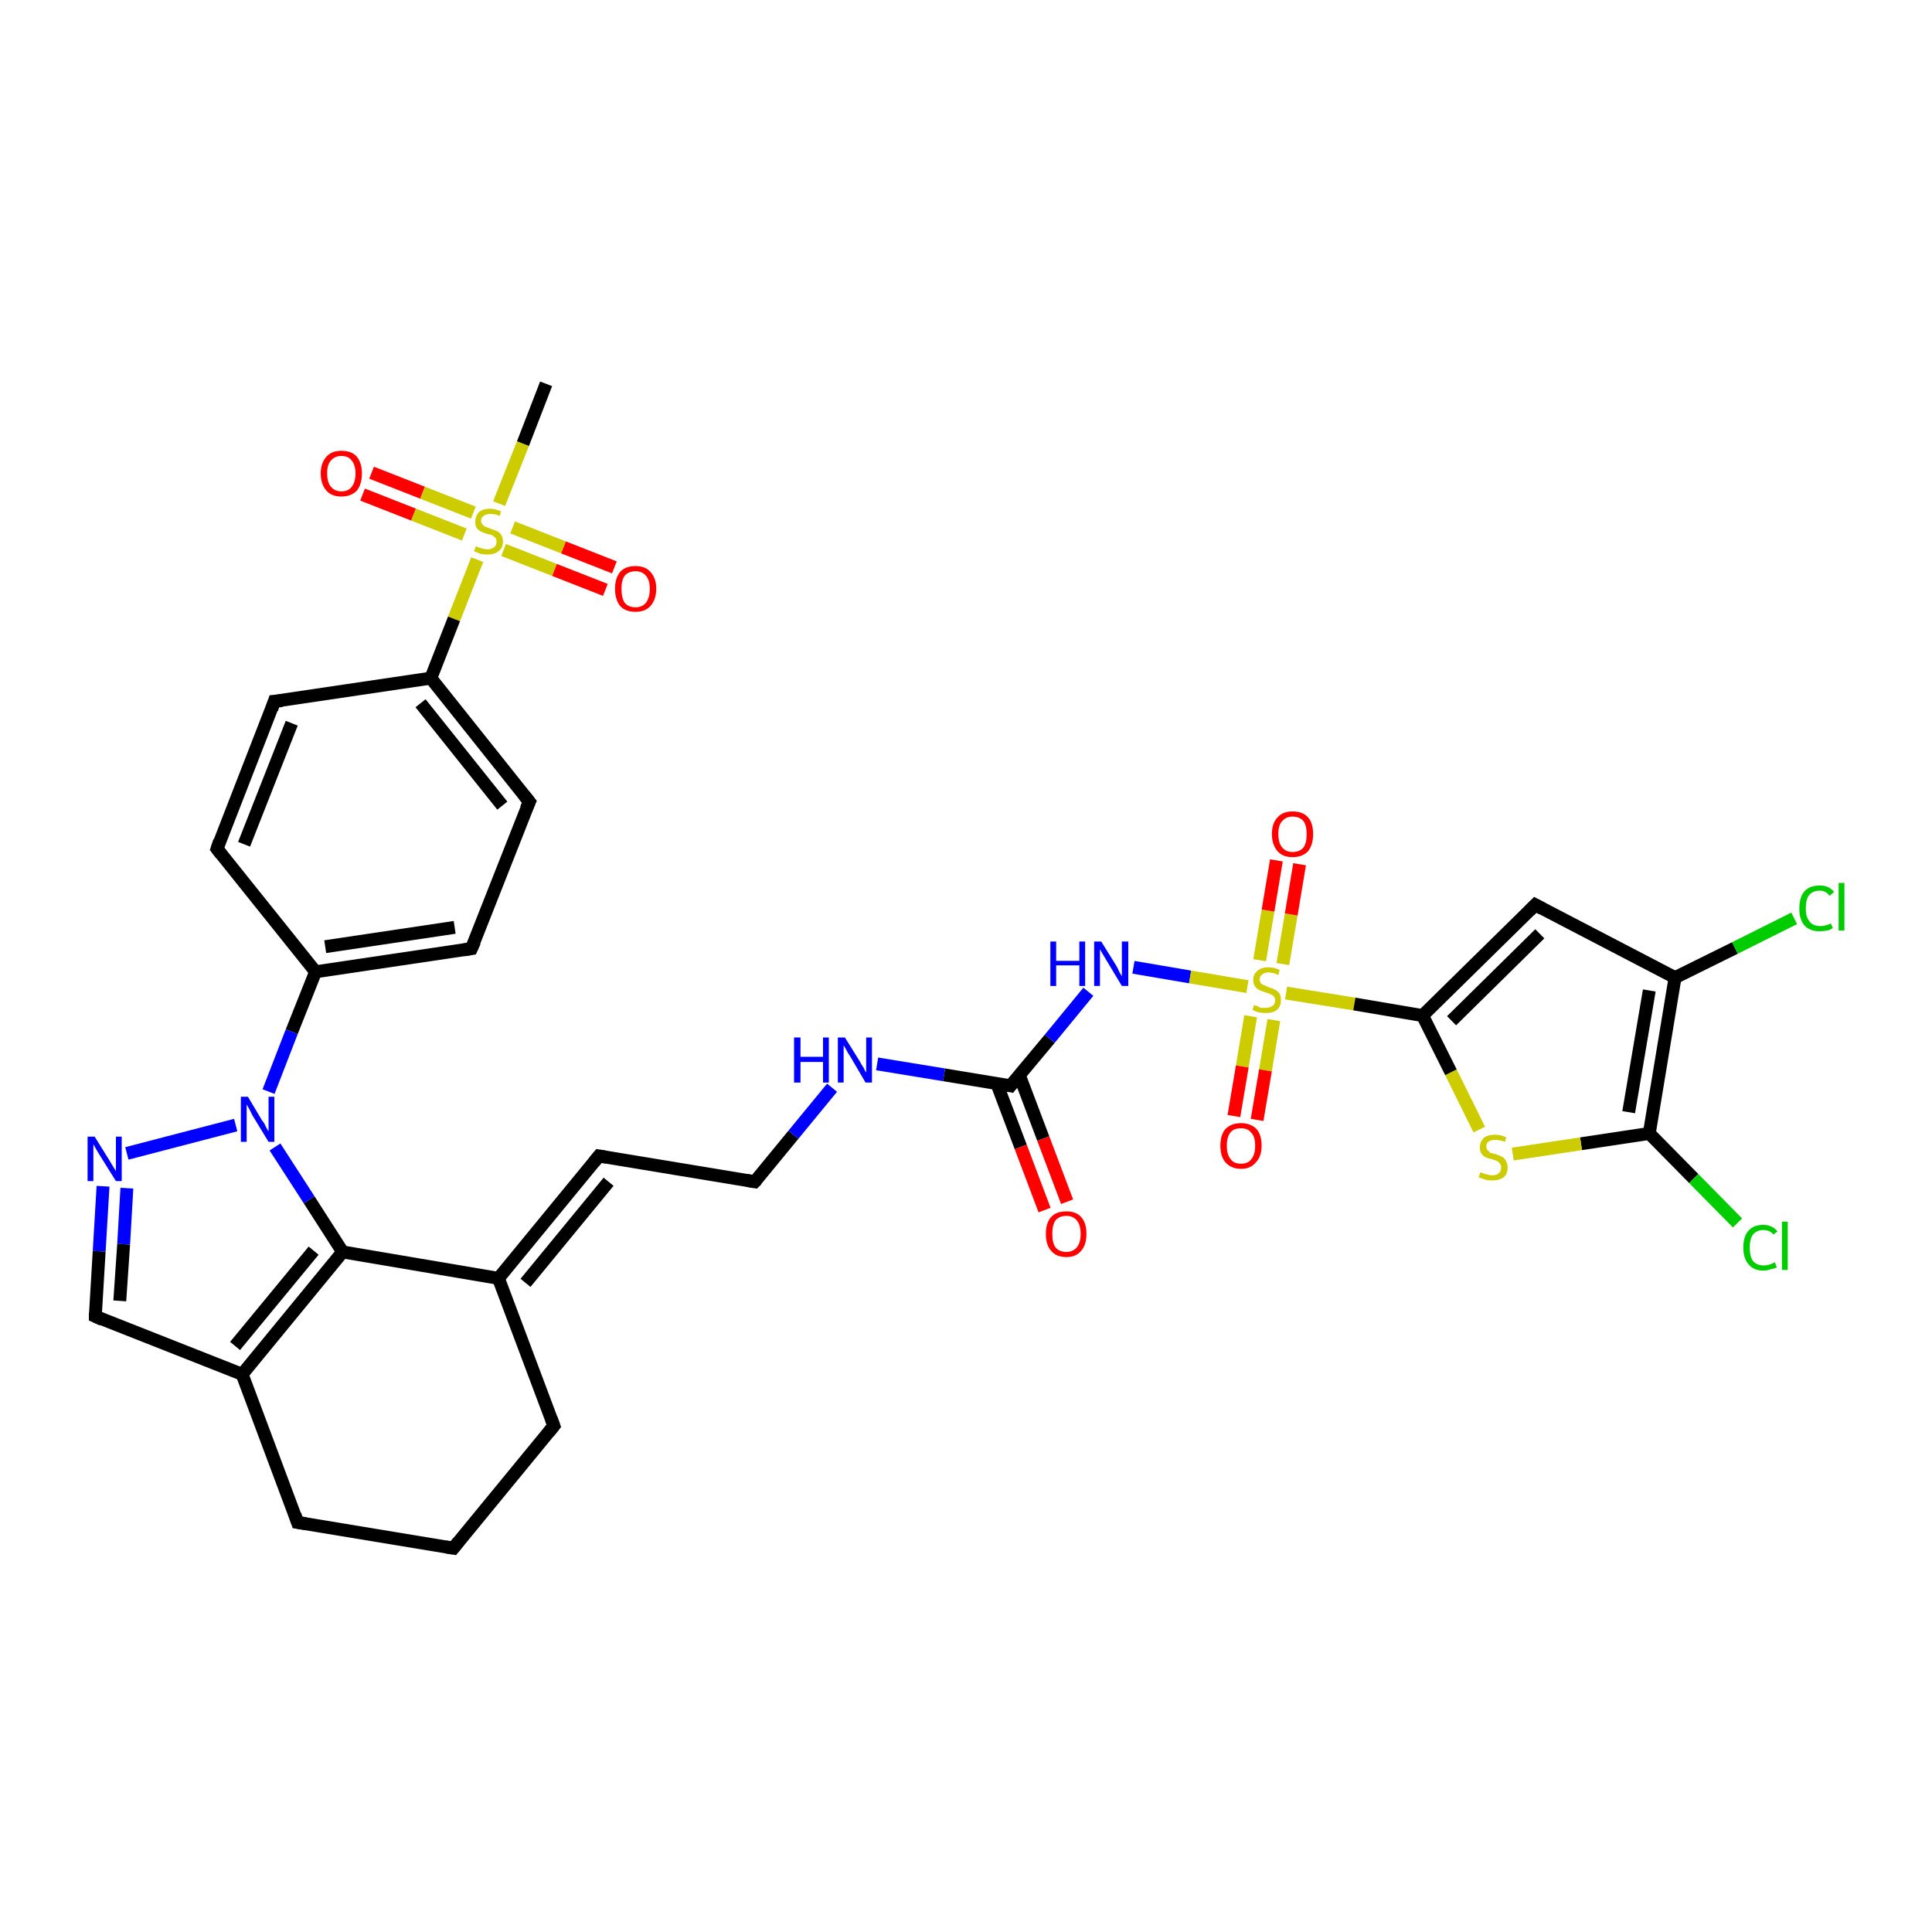 <?xml version='1.0' encoding='iso-8859-1'?>
<svg version='1.1' baseProfile='full'
              xmlns='http://www.w3.org/2000/svg'
                      xmlns:rdkit='http://www.rdkit.org/xml'
                      xmlns:xlink='http://www.w3.org/1999/xlink'
                  xml:space='preserve'
width='300px' height='300px' viewBox='0 0 300 300'>
<!-- END OF HEADER -->
<rect style='opacity:1.0;fill:#FFFFFF;stroke:none' width='300.0' height='300.0' x='0.0' y='0.0'> </rect>
<path class='bond-0 atom-0 atom-1' d='M 84.8,59.6 L 81.2,68.9' style='fill:none;fill-rule:evenodd;stroke:#000000;stroke-width:2.0px;stroke-linecap:butt;stroke-linejoin:miter;stroke-opacity:1' />
<path class='bond-0 atom-0 atom-1' d='M 81.2,68.9 L 77.5,78.2' style='fill:none;fill-rule:evenodd;stroke:#CCCC00;stroke-width:2.0px;stroke-linecap:butt;stroke-linejoin:miter;stroke-opacity:1' />
<path class='bond-1 atom-1 atom-2' d='M 73.5,79.6 L 65.6,76.5' style='fill:none;fill-rule:evenodd;stroke:#CCCC00;stroke-width:2.0px;stroke-linecap:butt;stroke-linejoin:miter;stroke-opacity:1' />
<path class='bond-1 atom-1 atom-2' d='M 65.6,76.5 L 57.7,73.4' style='fill:none;fill-rule:evenodd;stroke:#FF0000;stroke-width:2.0px;stroke-linecap:butt;stroke-linejoin:miter;stroke-opacity:1' />
<path class='bond-1 atom-1 atom-2' d='M 72.1,83.0 L 64.2,79.9' style='fill:none;fill-rule:evenodd;stroke:#CCCC00;stroke-width:2.0px;stroke-linecap:butt;stroke-linejoin:miter;stroke-opacity:1' />
<path class='bond-1 atom-1 atom-2' d='M 64.2,79.9 L 56.3,76.8' style='fill:none;fill-rule:evenodd;stroke:#FF0000;stroke-width:2.0px;stroke-linecap:butt;stroke-linejoin:miter;stroke-opacity:1' />
<path class='bond-2 atom-1 atom-3' d='M 78.2,85.4 L 86.1,88.5' style='fill:none;fill-rule:evenodd;stroke:#CCCC00;stroke-width:2.0px;stroke-linecap:butt;stroke-linejoin:miter;stroke-opacity:1' />
<path class='bond-2 atom-1 atom-3' d='M 86.1,88.5 L 94.0,91.6' style='fill:none;fill-rule:evenodd;stroke:#FF0000;stroke-width:2.0px;stroke-linecap:butt;stroke-linejoin:miter;stroke-opacity:1' />
<path class='bond-2 atom-1 atom-3' d='M 79.6,81.9 L 87.5,85.0' style='fill:none;fill-rule:evenodd;stroke:#CCCC00;stroke-width:2.0px;stroke-linecap:butt;stroke-linejoin:miter;stroke-opacity:1' />
<path class='bond-2 atom-1 atom-3' d='M 87.5,85.0 L 95.4,88.1' style='fill:none;fill-rule:evenodd;stroke:#FF0000;stroke-width:2.0px;stroke-linecap:butt;stroke-linejoin:miter;stroke-opacity:1' />
<path class='bond-3 atom-1 atom-4' d='M 74.1,86.9 L 70.5,96.1' style='fill:none;fill-rule:evenodd;stroke:#CCCC00;stroke-width:2.0px;stroke-linecap:butt;stroke-linejoin:miter;stroke-opacity:1' />
<path class='bond-3 atom-1 atom-4' d='M 70.5,96.1 L 66.9,105.3' style='fill:none;fill-rule:evenodd;stroke:#000000;stroke-width:2.0px;stroke-linecap:butt;stroke-linejoin:miter;stroke-opacity:1' />
<path class='bond-4 atom-4 atom-5' d='M 66.9,105.3 L 82.2,124.5' style='fill:none;fill-rule:evenodd;stroke:#000000;stroke-width:2.0px;stroke-linecap:butt;stroke-linejoin:miter;stroke-opacity:1' />
<path class='bond-4 atom-4 atom-5' d='M 65.3,109.2 L 78.0,125.1' style='fill:none;fill-rule:evenodd;stroke:#000000;stroke-width:2.0px;stroke-linecap:butt;stroke-linejoin:miter;stroke-opacity:1' />
<path class='bond-5 atom-5 atom-6' d='M 82.2,124.5 L 73.2,147.3' style='fill:none;fill-rule:evenodd;stroke:#000000;stroke-width:2.0px;stroke-linecap:butt;stroke-linejoin:miter;stroke-opacity:1' />
<path class='bond-6 atom-6 atom-7' d='M 73.2,147.3 L 49.0,150.9' style='fill:none;fill-rule:evenodd;stroke:#000000;stroke-width:2.0px;stroke-linecap:butt;stroke-linejoin:miter;stroke-opacity:1' />
<path class='bond-6 atom-6 atom-7' d='M 70.6,144.0 L 50.5,147.0' style='fill:none;fill-rule:evenodd;stroke:#000000;stroke-width:2.0px;stroke-linecap:butt;stroke-linejoin:miter;stroke-opacity:1' />
<path class='bond-7 atom-7 atom-8' d='M 49.0,150.9 L 33.7,131.8' style='fill:none;fill-rule:evenodd;stroke:#000000;stroke-width:2.0px;stroke-linecap:butt;stroke-linejoin:miter;stroke-opacity:1' />
<path class='bond-8 atom-8 atom-9' d='M 33.7,131.8 L 42.6,108.9' style='fill:none;fill-rule:evenodd;stroke:#000000;stroke-width:2.0px;stroke-linecap:butt;stroke-linejoin:miter;stroke-opacity:1' />
<path class='bond-8 atom-8 atom-9' d='M 37.9,131.1 L 45.3,112.3' style='fill:none;fill-rule:evenodd;stroke:#000000;stroke-width:2.0px;stroke-linecap:butt;stroke-linejoin:miter;stroke-opacity:1' />
<path class='bond-9 atom-7 atom-10' d='M 49.0,150.9 L 45.3,160.2' style='fill:none;fill-rule:evenodd;stroke:#000000;stroke-width:2.0px;stroke-linecap:butt;stroke-linejoin:miter;stroke-opacity:1' />
<path class='bond-9 atom-7 atom-10' d='M 45.3,160.2 L 41.7,169.5' style='fill:none;fill-rule:evenodd;stroke:#0000FF;stroke-width:2.0px;stroke-linecap:butt;stroke-linejoin:miter;stroke-opacity:1' />
<path class='bond-10 atom-10 atom-11' d='M 36.6,174.7 L 19.7,179.1' style='fill:none;fill-rule:evenodd;stroke:#0000FF;stroke-width:2.0px;stroke-linecap:butt;stroke-linejoin:miter;stroke-opacity:1' />
<path class='bond-11 atom-11 atom-12' d='M 16.0,184.2 L 15.4,194.3' style='fill:none;fill-rule:evenodd;stroke:#0000FF;stroke-width:2.0px;stroke-linecap:butt;stroke-linejoin:miter;stroke-opacity:1' />
<path class='bond-11 atom-11 atom-12' d='M 15.4,194.3 L 14.8,204.4' style='fill:none;fill-rule:evenodd;stroke:#000000;stroke-width:2.0px;stroke-linecap:butt;stroke-linejoin:miter;stroke-opacity:1' />
<path class='bond-11 atom-11 atom-12' d='M 19.7,184.5 L 19.2,193.2' style='fill:none;fill-rule:evenodd;stroke:#0000FF;stroke-width:2.0px;stroke-linecap:butt;stroke-linejoin:miter;stroke-opacity:1' />
<path class='bond-11 atom-11 atom-12' d='M 19.2,193.2 L 18.6,202.0' style='fill:none;fill-rule:evenodd;stroke:#000000;stroke-width:2.0px;stroke-linecap:butt;stroke-linejoin:miter;stroke-opacity:1' />
<path class='bond-12 atom-12 atom-13' d='M 14.8,204.4 L 37.6,213.4' style='fill:none;fill-rule:evenodd;stroke:#000000;stroke-width:2.0px;stroke-linecap:butt;stroke-linejoin:miter;stroke-opacity:1' />
<path class='bond-13 atom-13 atom-14' d='M 37.6,213.4 L 46.2,236.4' style='fill:none;fill-rule:evenodd;stroke:#000000;stroke-width:2.0px;stroke-linecap:butt;stroke-linejoin:miter;stroke-opacity:1' />
<path class='bond-14 atom-14 atom-15' d='M 46.2,236.4 L 70.4,240.4' style='fill:none;fill-rule:evenodd;stroke:#000000;stroke-width:2.0px;stroke-linecap:butt;stroke-linejoin:miter;stroke-opacity:1' />
<path class='bond-15 atom-15 atom-16' d='M 70.4,240.4 L 86.0,221.4' style='fill:none;fill-rule:evenodd;stroke:#000000;stroke-width:2.0px;stroke-linecap:butt;stroke-linejoin:miter;stroke-opacity:1' />
<path class='bond-16 atom-16 atom-17' d='M 86.0,221.4 L 77.4,198.5' style='fill:none;fill-rule:evenodd;stroke:#000000;stroke-width:2.0px;stroke-linecap:butt;stroke-linejoin:miter;stroke-opacity:1' />
<path class='bond-17 atom-17 atom-18' d='M 77.4,198.5 L 93.0,179.5' style='fill:none;fill-rule:evenodd;stroke:#000000;stroke-width:2.0px;stroke-linecap:butt;stroke-linejoin:miter;stroke-opacity:1' />
<path class='bond-17 atom-17 atom-18' d='M 81.6,199.2 L 94.5,183.5' style='fill:none;fill-rule:evenodd;stroke:#000000;stroke-width:2.0px;stroke-linecap:butt;stroke-linejoin:miter;stroke-opacity:1' />
<path class='bond-18 atom-18 atom-19' d='M 93.0,179.5 L 117.2,183.5' style='fill:none;fill-rule:evenodd;stroke:#000000;stroke-width:2.0px;stroke-linecap:butt;stroke-linejoin:miter;stroke-opacity:1' />
<path class='bond-19 atom-19 atom-20' d='M 117.2,183.5 L 123.2,176.2' style='fill:none;fill-rule:evenodd;stroke:#000000;stroke-width:2.0px;stroke-linecap:butt;stroke-linejoin:miter;stroke-opacity:1' />
<path class='bond-19 atom-19 atom-20' d='M 123.2,176.2 L 129.2,168.9' style='fill:none;fill-rule:evenodd;stroke:#0000FF;stroke-width:2.0px;stroke-linecap:butt;stroke-linejoin:miter;stroke-opacity:1' />
<path class='bond-20 atom-20 atom-21' d='M 136.2,165.2 L 146.6,166.9' style='fill:none;fill-rule:evenodd;stroke:#0000FF;stroke-width:2.0px;stroke-linecap:butt;stroke-linejoin:miter;stroke-opacity:1' />
<path class='bond-20 atom-20 atom-21' d='M 146.6,166.9 L 156.9,168.6' style='fill:none;fill-rule:evenodd;stroke:#000000;stroke-width:2.0px;stroke-linecap:butt;stroke-linejoin:miter;stroke-opacity:1' />
<path class='bond-21 atom-21 atom-22' d='M 154.8,168.3 L 158.5,178.1' style='fill:none;fill-rule:evenodd;stroke:#000000;stroke-width:2.0px;stroke-linecap:butt;stroke-linejoin:miter;stroke-opacity:1' />
<path class='bond-21 atom-21 atom-22' d='M 158.5,178.1 L 162.2,187.9' style='fill:none;fill-rule:evenodd;stroke:#FF0000;stroke-width:2.0px;stroke-linecap:butt;stroke-linejoin:miter;stroke-opacity:1' />
<path class='bond-21 atom-21 atom-22' d='M 158.3,167.0 L 162.0,176.8' style='fill:none;fill-rule:evenodd;stroke:#000000;stroke-width:2.0px;stroke-linecap:butt;stroke-linejoin:miter;stroke-opacity:1' />
<path class='bond-21 atom-21 atom-22' d='M 162.0,176.8 L 165.7,186.6' style='fill:none;fill-rule:evenodd;stroke:#FF0000;stroke-width:2.0px;stroke-linecap:butt;stroke-linejoin:miter;stroke-opacity:1' />
<path class='bond-22 atom-21 atom-23' d='M 156.9,168.6 L 163.0,161.3' style='fill:none;fill-rule:evenodd;stroke:#000000;stroke-width:2.0px;stroke-linecap:butt;stroke-linejoin:miter;stroke-opacity:1' />
<path class='bond-22 atom-21 atom-23' d='M 163.0,161.3 L 169.0,154.0' style='fill:none;fill-rule:evenodd;stroke:#0000FF;stroke-width:2.0px;stroke-linecap:butt;stroke-linejoin:miter;stroke-opacity:1' />
<path class='bond-23 atom-23 atom-24' d='M 176.0,150.2 L 184.8,151.7' style='fill:none;fill-rule:evenodd;stroke:#0000FF;stroke-width:2.0px;stroke-linecap:butt;stroke-linejoin:miter;stroke-opacity:1' />
<path class='bond-23 atom-23 atom-24' d='M 184.8,151.7 L 193.7,153.2' style='fill:none;fill-rule:evenodd;stroke:#CCCC00;stroke-width:2.0px;stroke-linecap:butt;stroke-linejoin:miter;stroke-opacity:1' />
<path class='bond-24 atom-24 atom-25' d='M 194.2,157.8 L 192.9,165.6' style='fill:none;fill-rule:evenodd;stroke:#CCCC00;stroke-width:2.0px;stroke-linecap:butt;stroke-linejoin:miter;stroke-opacity:1' />
<path class='bond-24 atom-24 atom-25' d='M 192.9,165.6 L 191.6,173.3' style='fill:none;fill-rule:evenodd;stroke:#FF0000;stroke-width:2.0px;stroke-linecap:butt;stroke-linejoin:miter;stroke-opacity:1' />
<path class='bond-24 atom-24 atom-25' d='M 197.8,158.4 L 196.5,166.2' style='fill:none;fill-rule:evenodd;stroke:#CCCC00;stroke-width:2.0px;stroke-linecap:butt;stroke-linejoin:miter;stroke-opacity:1' />
<path class='bond-24 atom-24 atom-25' d='M 196.5,166.2 L 195.2,173.9' style='fill:none;fill-rule:evenodd;stroke:#FF0000;stroke-width:2.0px;stroke-linecap:butt;stroke-linejoin:miter;stroke-opacity:1' />
<path class='bond-25 atom-24 atom-26' d='M 199.2,149.7 L 200.5,142.0' style='fill:none;fill-rule:evenodd;stroke:#CCCC00;stroke-width:2.0px;stroke-linecap:butt;stroke-linejoin:miter;stroke-opacity:1' />
<path class='bond-25 atom-24 atom-26' d='M 200.5,142.0 L 201.8,134.2' style='fill:none;fill-rule:evenodd;stroke:#FF0000;stroke-width:2.0px;stroke-linecap:butt;stroke-linejoin:miter;stroke-opacity:1' />
<path class='bond-25 atom-24 atom-26' d='M 195.6,149.1 L 196.9,141.4' style='fill:none;fill-rule:evenodd;stroke:#CCCC00;stroke-width:2.0px;stroke-linecap:butt;stroke-linejoin:miter;stroke-opacity:1' />
<path class='bond-25 atom-24 atom-26' d='M 196.9,141.4 L 198.2,133.6' style='fill:none;fill-rule:evenodd;stroke:#FF0000;stroke-width:2.0px;stroke-linecap:butt;stroke-linejoin:miter;stroke-opacity:1' />
<path class='bond-26 atom-24 atom-27' d='M 199.7,154.2 L 210.3,155.9' style='fill:none;fill-rule:evenodd;stroke:#CCCC00;stroke-width:2.0px;stroke-linecap:butt;stroke-linejoin:miter;stroke-opacity:1' />
<path class='bond-26 atom-24 atom-27' d='M 210.3,155.9 L 220.9,157.7' style='fill:none;fill-rule:evenodd;stroke:#000000;stroke-width:2.0px;stroke-linecap:butt;stroke-linejoin:miter;stroke-opacity:1' />
<path class='bond-27 atom-27 atom-28' d='M 220.9,157.7 L 238.4,140.5' style='fill:none;fill-rule:evenodd;stroke:#000000;stroke-width:2.0px;stroke-linecap:butt;stroke-linejoin:miter;stroke-opacity:1' />
<path class='bond-27 atom-27 atom-28' d='M 225.4,158.5 L 239.1,145.0' style='fill:none;fill-rule:evenodd;stroke:#000000;stroke-width:2.0px;stroke-linecap:butt;stroke-linejoin:miter;stroke-opacity:1' />
<path class='bond-28 atom-28 atom-29' d='M 238.4,140.5 L 260.1,151.8' style='fill:none;fill-rule:evenodd;stroke:#000000;stroke-width:2.0px;stroke-linecap:butt;stroke-linejoin:miter;stroke-opacity:1' />
<path class='bond-29 atom-29 atom-30' d='M 260.1,151.8 L 269.4,147.2' style='fill:none;fill-rule:evenodd;stroke:#000000;stroke-width:2.0px;stroke-linecap:butt;stroke-linejoin:miter;stroke-opacity:1' />
<path class='bond-29 atom-29 atom-30' d='M 269.4,147.2 L 278.6,142.6' style='fill:none;fill-rule:evenodd;stroke:#00CC00;stroke-width:2.0px;stroke-linecap:butt;stroke-linejoin:miter;stroke-opacity:1' />
<path class='bond-30 atom-29 atom-31' d='M 260.1,151.8 L 256.1,176.0' style='fill:none;fill-rule:evenodd;stroke:#000000;stroke-width:2.0px;stroke-linecap:butt;stroke-linejoin:miter;stroke-opacity:1' />
<path class='bond-30 atom-29 atom-31' d='M 256.1,153.8 L 252.9,172.7' style='fill:none;fill-rule:evenodd;stroke:#000000;stroke-width:2.0px;stroke-linecap:butt;stroke-linejoin:miter;stroke-opacity:1' />
<path class='bond-31 atom-31 atom-32' d='M 256.1,176.0 L 263.0,183.0' style='fill:none;fill-rule:evenodd;stroke:#000000;stroke-width:2.0px;stroke-linecap:butt;stroke-linejoin:miter;stroke-opacity:1' />
<path class='bond-31 atom-31 atom-32' d='M 263.0,183.0 L 269.8,189.9' style='fill:none;fill-rule:evenodd;stroke:#00CC00;stroke-width:2.0px;stroke-linecap:butt;stroke-linejoin:miter;stroke-opacity:1' />
<path class='bond-32 atom-31 atom-33' d='M 256.1,176.0 L 245.5,177.6' style='fill:none;fill-rule:evenodd;stroke:#000000;stroke-width:2.0px;stroke-linecap:butt;stroke-linejoin:miter;stroke-opacity:1' />
<path class='bond-32 atom-31 atom-33' d='M 245.5,177.6 L 234.9,179.2' style='fill:none;fill-rule:evenodd;stroke:#CCCC00;stroke-width:2.0px;stroke-linecap:butt;stroke-linejoin:miter;stroke-opacity:1' />
<path class='bond-33 atom-17 atom-34' d='M 77.4,198.5 L 53.2,194.4' style='fill:none;fill-rule:evenodd;stroke:#000000;stroke-width:2.0px;stroke-linecap:butt;stroke-linejoin:miter;stroke-opacity:1' />
<path class='bond-34 atom-9 atom-4' d='M 42.6,108.9 L 66.9,105.3' style='fill:none;fill-rule:evenodd;stroke:#000000;stroke-width:2.0px;stroke-linecap:butt;stroke-linejoin:miter;stroke-opacity:1' />
<path class='bond-35 atom-34 atom-10' d='M 53.2,194.4 L 48.0,186.3' style='fill:none;fill-rule:evenodd;stroke:#000000;stroke-width:2.0px;stroke-linecap:butt;stroke-linejoin:miter;stroke-opacity:1' />
<path class='bond-35 atom-34 atom-10' d='M 48.0,186.3 L 42.7,178.1' style='fill:none;fill-rule:evenodd;stroke:#0000FF;stroke-width:2.0px;stroke-linecap:butt;stroke-linejoin:miter;stroke-opacity:1' />
<path class='bond-36 atom-34 atom-13' d='M 53.2,194.4 L 37.6,213.4' style='fill:none;fill-rule:evenodd;stroke:#000000;stroke-width:2.0px;stroke-linecap:butt;stroke-linejoin:miter;stroke-opacity:1' />
<path class='bond-36 atom-34 atom-13' d='M 48.7,194.2 L 36.5,209.0' style='fill:none;fill-rule:evenodd;stroke:#000000;stroke-width:2.0px;stroke-linecap:butt;stroke-linejoin:miter;stroke-opacity:1' />
<path class='bond-37 atom-33 atom-27' d='M 229.7,175.4 L 225.3,166.5' style='fill:none;fill-rule:evenodd;stroke:#CCCC00;stroke-width:2.0px;stroke-linecap:butt;stroke-linejoin:miter;stroke-opacity:1' />
<path class='bond-37 atom-33 atom-27' d='M 225.3,166.5 L 220.9,157.7' style='fill:none;fill-rule:evenodd;stroke:#000000;stroke-width:2.0px;stroke-linecap:butt;stroke-linejoin:miter;stroke-opacity:1' />
<path d='M 81.4,123.5 L 82.2,124.5 L 81.7,125.6' style='fill:none;stroke:#000000;stroke-width:2.0px;stroke-linecap:butt;stroke-linejoin:miter;stroke-opacity:1;' />
<path d='M 73.7,146.2 L 73.2,147.3 L 72.0,147.5' style='fill:none;stroke:#000000;stroke-width:2.0px;stroke-linecap:butt;stroke-linejoin:miter;stroke-opacity:1;' />
<path d='M 34.4,132.7 L 33.7,131.8 L 34.1,130.6' style='fill:none;stroke:#000000;stroke-width:2.0px;stroke-linecap:butt;stroke-linejoin:miter;stroke-opacity:1;' />
<path d='M 42.2,110.1 L 42.6,108.9 L 43.8,108.8' style='fill:none;stroke:#000000;stroke-width:2.0px;stroke-linecap:butt;stroke-linejoin:miter;stroke-opacity:1;' />
<path d='M 14.8,203.9 L 14.8,204.4 L 15.9,204.9' style='fill:none;stroke:#000000;stroke-width:2.0px;stroke-linecap:butt;stroke-linejoin:miter;stroke-opacity:1;' />
<path d='M 45.8,235.2 L 46.2,236.4 L 47.5,236.6' style='fill:none;stroke:#000000;stroke-width:2.0px;stroke-linecap:butt;stroke-linejoin:miter;stroke-opacity:1;' />
<path d='M 69.2,240.2 L 70.4,240.4 L 71.2,239.4' style='fill:none;stroke:#000000;stroke-width:2.0px;stroke-linecap:butt;stroke-linejoin:miter;stroke-opacity:1;' />
<path d='M 85.2,222.4 L 86.0,221.4 L 85.6,220.3' style='fill:none;stroke:#000000;stroke-width:2.0px;stroke-linecap:butt;stroke-linejoin:miter;stroke-opacity:1;' />
<path d='M 92.2,180.5 L 93.0,179.5 L 94.2,179.7' style='fill:none;stroke:#000000;stroke-width:2.0px;stroke-linecap:butt;stroke-linejoin:miter;stroke-opacity:1;' />
<path d='M 116.0,183.3 L 117.2,183.5 L 117.5,183.2' style='fill:none;stroke:#000000;stroke-width:2.0px;stroke-linecap:butt;stroke-linejoin:miter;stroke-opacity:1;' />
<path d='M 156.4,168.5 L 156.9,168.6 L 157.2,168.2' style='fill:none;stroke:#000000;stroke-width:2.0px;stroke-linecap:butt;stroke-linejoin:miter;stroke-opacity:1;' />
<path d='M 237.5,141.4 L 238.4,140.5 L 239.5,141.1' style='fill:none;stroke:#000000;stroke-width:2.0px;stroke-linecap:butt;stroke-linejoin:miter;stroke-opacity:1;' />
<path class='atom-1' d='M 73.9 84.8
Q 74.0 84.9, 74.3 85.0
Q 74.6 85.1, 75.0 85.2
Q 75.3 85.3, 75.7 85.3
Q 76.3 85.3, 76.7 85.0
Q 77.1 84.7, 77.1 84.1
Q 77.1 83.7, 76.9 83.5
Q 76.7 83.3, 76.4 83.1
Q 76.1 83.0, 75.6 82.9
Q 75.0 82.7, 74.6 82.5
Q 74.3 82.3, 74.0 82.0
Q 73.8 81.6, 73.8 81.0
Q 73.8 80.1, 74.4 79.5
Q 75.0 79.0, 76.1 79.0
Q 76.9 79.0, 77.8 79.4
L 77.6 80.1
Q 76.8 79.8, 76.2 79.8
Q 75.5 79.8, 75.1 80.1
Q 74.7 80.4, 74.7 80.8
Q 74.7 81.2, 74.9 81.4
Q 75.1 81.7, 75.4 81.8
Q 75.7 81.9, 76.2 82.1
Q 76.8 82.3, 77.2 82.5
Q 77.5 82.6, 77.8 83.0
Q 78.1 83.4, 78.1 84.1
Q 78.1 85.1, 77.4 85.6
Q 76.8 86.1, 75.7 86.1
Q 75.1 86.1, 74.6 86.0
Q 74.2 85.8, 73.6 85.6
L 73.9 84.8
' fill='#CCCC00'/>
<path class='atom-2' d='M 49.8 73.5
Q 49.8 71.9, 50.7 70.9
Q 51.5 70.0, 53.0 70.0
Q 54.6 70.0, 55.4 70.9
Q 56.2 71.9, 56.2 73.5
Q 56.2 75.2, 55.4 76.2
Q 54.5 77.1, 53.0 77.1
Q 51.5 77.1, 50.7 76.2
Q 49.8 75.2, 49.8 73.5
M 53.0 76.3
Q 54.1 76.3, 54.6 75.6
Q 55.2 74.9, 55.2 73.5
Q 55.2 72.2, 54.6 71.5
Q 54.1 70.8, 53.0 70.8
Q 52.0 70.8, 51.4 71.5
Q 50.8 72.1, 50.8 73.5
Q 50.8 74.9, 51.4 75.6
Q 52.0 76.3, 53.0 76.3
' fill='#FF0000'/>
<path class='atom-3' d='M 95.5 91.4
Q 95.5 89.8, 96.3 88.8
Q 97.1 87.9, 98.7 87.9
Q 100.2 87.9, 101.0 88.8
Q 101.9 89.8, 101.9 91.4
Q 101.9 93.1, 101.0 94.1
Q 100.2 95.0, 98.7 95.0
Q 97.1 95.0, 96.3 94.1
Q 95.5 93.1, 95.5 91.4
M 98.7 94.3
Q 99.7 94.3, 100.3 93.6
Q 100.9 92.8, 100.9 91.4
Q 100.9 90.1, 100.3 89.4
Q 99.7 88.7, 98.7 88.7
Q 97.6 88.7, 97.0 89.4
Q 96.5 90.1, 96.5 91.4
Q 96.5 92.8, 97.0 93.6
Q 97.6 94.3, 98.7 94.3
' fill='#FF0000'/>
<path class='atom-10' d='M 38.5 170.3
L 40.7 174.0
Q 41.0 174.3, 41.3 175.0
Q 41.7 175.7, 41.7 175.7
L 41.7 170.3
L 42.6 170.3
L 42.6 177.3
L 41.7 177.3
L 39.2 173.2
Q 39.0 172.8, 38.7 172.2
Q 38.4 171.7, 38.3 171.5
L 38.3 177.3
L 37.4 177.3
L 37.4 170.3
L 38.5 170.3
' fill='#0000FF'/>
<path class='atom-11' d='M 14.7 176.5
L 17.0 180.2
Q 17.2 180.5, 17.6 181.2
Q 18.0 181.8, 18.0 181.9
L 18.0 176.5
L 18.9 176.5
L 18.9 183.4
L 18.0 183.4
L 15.5 179.4
Q 15.2 178.9, 14.9 178.4
Q 14.6 177.8, 14.5 177.7
L 14.5 183.4
L 13.6 183.4
L 13.6 176.5
L 14.7 176.5
' fill='#0000FF'/>
<path class='atom-20' d='M 123.3 161.1
L 124.3 161.1
L 124.3 164.1
L 127.8 164.1
L 127.8 161.1
L 128.7 161.1
L 128.7 168.1
L 127.8 168.1
L 127.8 164.9
L 124.3 164.9
L 124.3 168.1
L 123.3 168.1
L 123.3 161.1
' fill='#0000FF'/>
<path class='atom-20' d='M 131.2 161.1
L 133.5 164.8
Q 133.7 165.2, 134.1 165.8
Q 134.4 166.5, 134.5 166.5
L 134.5 161.1
L 135.4 161.1
L 135.4 168.1
L 134.4 168.1
L 132.0 164.0
Q 131.7 163.6, 131.4 163.0
Q 131.1 162.5, 131.0 162.3
L 131.0 168.1
L 130.1 168.1
L 130.1 161.1
L 131.2 161.1
' fill='#0000FF'/>
<path class='atom-22' d='M 162.4 191.6
Q 162.4 189.9, 163.2 189.0
Q 164.0 188.1, 165.6 188.1
Q 167.1 188.1, 167.9 189.0
Q 168.7 189.9, 168.7 191.6
Q 168.7 193.3, 167.9 194.2
Q 167.1 195.2, 165.6 195.2
Q 164.0 195.2, 163.2 194.2
Q 162.4 193.3, 162.4 191.6
M 165.6 194.4
Q 166.6 194.4, 167.2 193.7
Q 167.8 193.0, 167.8 191.6
Q 167.8 190.2, 167.2 189.5
Q 166.6 188.8, 165.6 188.8
Q 164.5 188.8, 163.9 189.5
Q 163.4 190.2, 163.4 191.6
Q 163.4 193.0, 163.9 193.7
Q 164.5 194.4, 165.6 194.4
' fill='#FF0000'/>
<path class='atom-23' d='M 163.1 146.2
L 164.0 146.2
L 164.0 149.2
L 167.6 149.2
L 167.6 146.2
L 168.5 146.2
L 168.5 153.1
L 167.6 153.1
L 167.6 149.9
L 164.0 149.9
L 164.0 153.1
L 163.1 153.1
L 163.1 146.2
' fill='#0000FF'/>
<path class='atom-23' d='M 171.0 146.2
L 173.3 149.9
Q 173.5 150.2, 173.8 150.9
Q 174.2 151.6, 174.2 151.6
L 174.2 146.2
L 175.2 146.2
L 175.2 153.1
L 174.2 153.1
L 171.8 149.1
Q 171.5 148.6, 171.2 148.1
Q 170.9 147.6, 170.8 147.4
L 170.8 153.1
L 169.9 153.1
L 169.9 146.2
L 171.0 146.2
' fill='#0000FF'/>
<path class='atom-24' d='M 194.7 156.1
Q 194.8 156.1, 195.2 156.2
Q 195.5 156.4, 195.8 156.5
Q 196.2 156.5, 196.5 156.5
Q 197.2 156.5, 197.6 156.2
Q 198.0 155.9, 198.0 155.3
Q 198.0 155.0, 197.8 154.7
Q 197.6 154.5, 197.3 154.4
Q 197.0 154.2, 196.5 154.1
Q 195.9 153.9, 195.5 153.7
Q 195.2 153.6, 194.9 153.2
Q 194.6 152.8, 194.6 152.2
Q 194.6 151.3, 195.2 150.8
Q 195.8 150.2, 197.0 150.2
Q 197.8 150.2, 198.7 150.6
L 198.5 151.4
Q 197.7 151.0, 197.0 151.0
Q 196.3 151.0, 196.0 151.3
Q 195.6 151.6, 195.6 152.1
Q 195.6 152.4, 195.8 152.7
Q 196.0 152.9, 196.3 153.0
Q 196.6 153.1, 197.0 153.3
Q 197.7 153.5, 198.0 153.7
Q 198.4 153.9, 198.7 154.3
Q 198.9 154.7, 198.9 155.3
Q 198.9 156.3, 198.3 156.8
Q 197.7 157.3, 196.6 157.3
Q 196.0 157.3, 195.5 157.2
Q 195.0 157.1, 194.5 156.8
L 194.7 156.1
' fill='#CCCC00'/>
<path class='atom-25' d='M 189.5 177.9
Q 189.5 176.2, 190.3 175.3
Q 191.2 174.4, 192.7 174.4
Q 194.2 174.4, 195.1 175.3
Q 195.9 176.2, 195.9 177.9
Q 195.9 179.6, 195.0 180.5
Q 194.2 181.5, 192.7 181.5
Q 191.2 181.5, 190.3 180.5
Q 189.5 179.6, 189.5 177.9
M 192.7 180.7
Q 193.8 180.7, 194.3 180.0
Q 194.9 179.3, 194.9 177.9
Q 194.9 176.5, 194.3 175.9
Q 193.8 175.2, 192.7 175.2
Q 191.6 175.2, 191.1 175.8
Q 190.5 176.5, 190.5 177.9
Q 190.5 179.3, 191.1 180.0
Q 191.6 180.7, 192.7 180.7
' fill='#FF0000'/>
<path class='atom-26' d='M 197.5 129.5
Q 197.5 127.8, 198.4 126.9
Q 199.2 126.0, 200.7 126.0
Q 202.3 126.0, 203.1 126.9
Q 203.9 127.8, 203.9 129.5
Q 203.9 131.2, 203.1 132.2
Q 202.2 133.1, 200.7 133.1
Q 199.2 133.1, 198.4 132.2
Q 197.5 131.2, 197.5 129.5
M 200.7 132.3
Q 201.8 132.3, 202.4 131.6
Q 202.9 130.9, 202.9 129.5
Q 202.9 128.2, 202.4 127.5
Q 201.8 126.8, 200.7 126.8
Q 199.7 126.8, 199.1 127.5
Q 198.5 128.1, 198.5 129.5
Q 198.5 130.9, 199.1 131.6
Q 199.7 132.3, 200.7 132.3
' fill='#FF0000'/>
<path class='atom-30' d='M 279.4 141.1
Q 279.4 139.3, 280.2 138.4
Q 281.0 137.5, 282.6 137.5
Q 284.0 137.5, 284.8 138.5
L 284.1 139.1
Q 283.5 138.3, 282.6 138.3
Q 281.5 138.3, 280.9 139.0
Q 280.4 139.7, 280.4 141.1
Q 280.4 142.4, 281.0 143.1
Q 281.5 143.8, 282.7 143.8
Q 283.4 143.8, 284.3 143.4
L 284.6 144.1
Q 284.2 144.4, 283.7 144.5
Q 283.1 144.6, 282.5 144.6
Q 281.0 144.6, 280.2 143.7
Q 279.4 142.8, 279.4 141.1
' fill='#00CC00'/>
<path class='atom-30' d='M 285.5 137.1
L 286.4 137.1
L 286.4 144.5
L 285.5 144.5
L 285.5 137.1
' fill='#00CC00'/>
<path class='atom-32' d='M 270.7 193.7
Q 270.7 192.0, 271.5 191.1
Q 272.3 190.2, 273.8 190.2
Q 275.2 190.2, 276.0 191.2
L 275.4 191.7
Q 274.8 191.0, 273.8 191.0
Q 272.8 191.0, 272.2 191.7
Q 271.7 192.4, 271.7 193.7
Q 271.7 195.1, 272.2 195.8
Q 272.8 196.5, 273.9 196.5
Q 274.7 196.5, 275.6 196.0
L 275.9 196.8
Q 275.5 197.0, 274.9 197.1
Q 274.4 197.3, 273.8 197.3
Q 272.3 197.3, 271.5 196.3
Q 270.7 195.4, 270.7 193.7
' fill='#00CC00'/>
<path class='atom-32' d='M 276.7 189.7
L 277.6 189.7
L 277.6 197.2
L 276.7 197.2
L 276.7 189.7
' fill='#00CC00'/>
<path class='atom-33' d='M 229.9 182.0
Q 230.0 182.1, 230.3 182.2
Q 230.6 182.3, 231.0 182.4
Q 231.4 182.5, 231.7 182.5
Q 232.4 182.5, 232.7 182.2
Q 233.1 181.9, 233.1 181.3
Q 233.1 180.9, 232.9 180.7
Q 232.7 180.4, 232.5 180.3
Q 232.2 180.2, 231.7 180.0
Q 231.1 179.9, 230.7 179.7
Q 230.3 179.5, 230.0 179.1
Q 229.8 178.8, 229.8 178.1
Q 229.8 177.3, 230.4 176.7
Q 231.0 176.2, 232.2 176.2
Q 233.0 176.2, 233.9 176.6
L 233.7 177.3
Q 232.8 177.0, 232.2 177.0
Q 231.5 177.0, 231.1 177.3
Q 230.8 177.5, 230.8 178.0
Q 230.8 178.4, 231.0 178.6
Q 231.2 178.8, 231.4 179.0
Q 231.7 179.1, 232.2 179.2
Q 232.8 179.4, 233.2 179.6
Q 233.6 179.8, 233.8 180.2
Q 234.1 180.6, 234.1 181.3
Q 234.1 182.3, 233.5 182.8
Q 232.8 183.3, 231.7 183.3
Q 231.1 183.3, 230.7 183.2
Q 230.2 183.0, 229.6 182.8
L 229.9 182.0
' fill='#CCCC00'/>
</svg>
